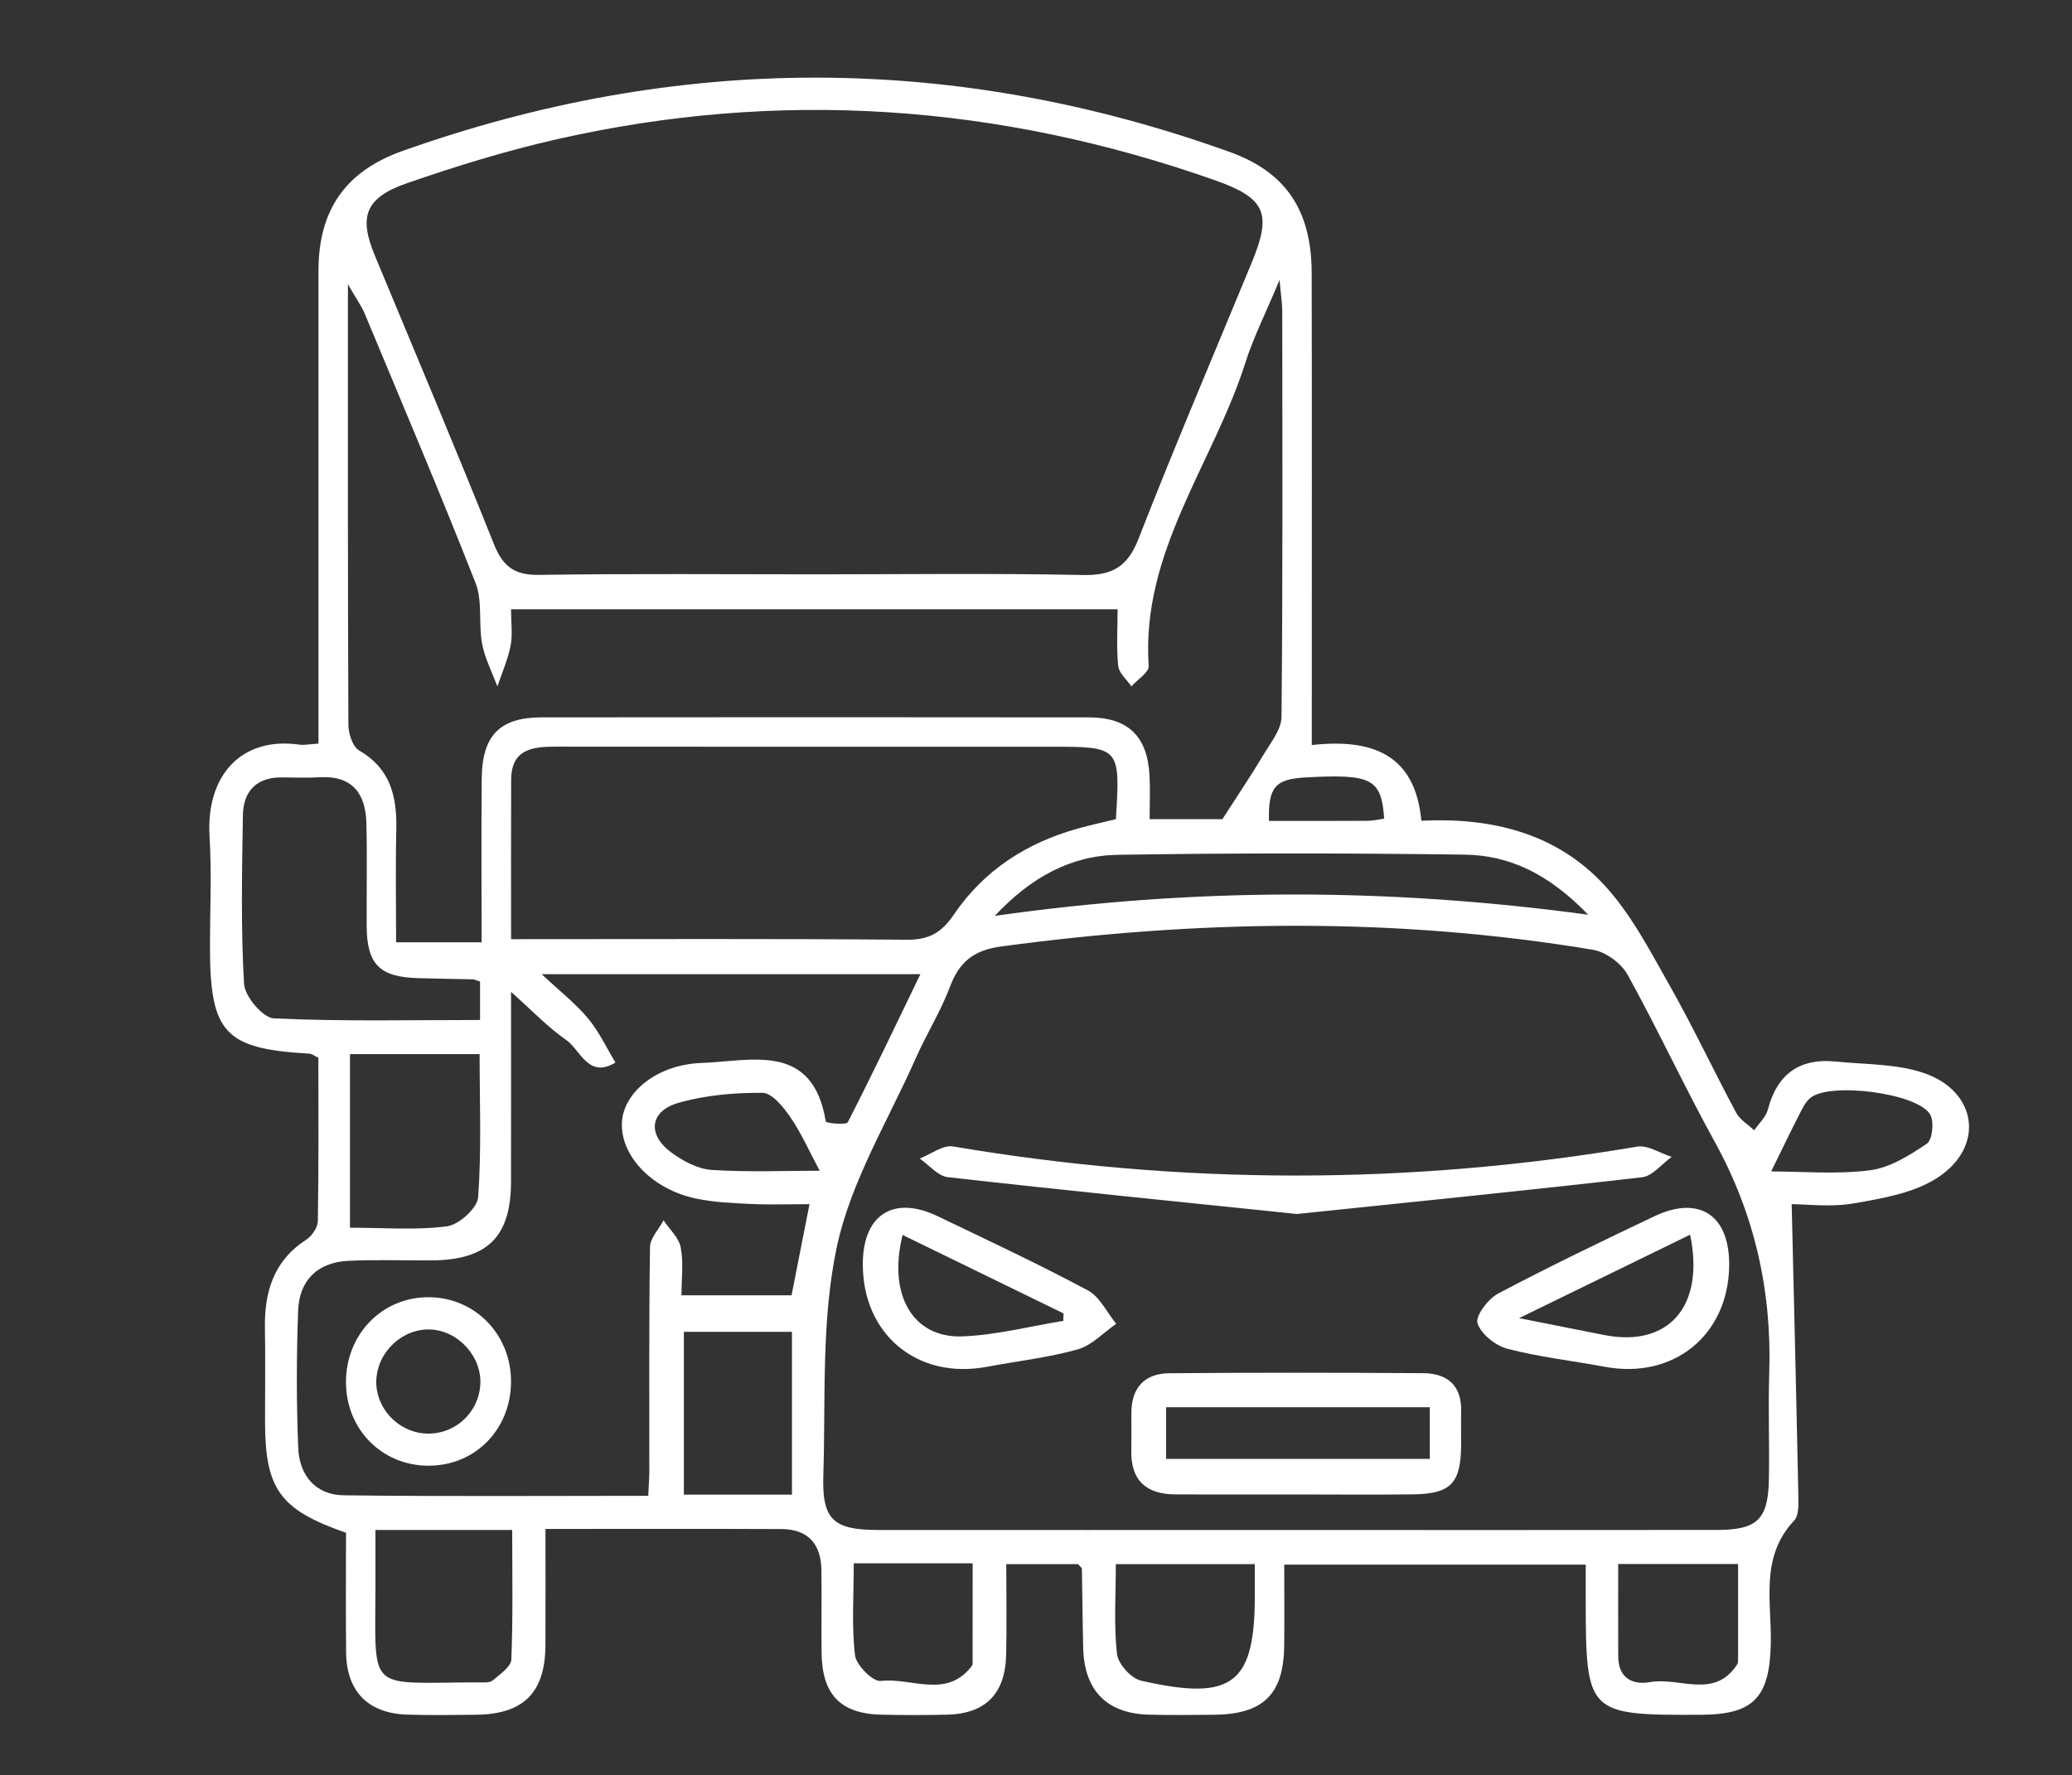 <?xml version="1.0" encoding="utf-8"?>
<!-- Generator: Adobe Illustrator 16.0.0, SVG Export Plug-In . SVG Version: 6.00 Build 0)  -->
<!DOCTYPE svg PUBLIC "-//W3C//DTD SVG 1.1//EN" "http://www.w3.org/Graphics/SVG/1.1/DTD/svg11.dtd">
<svg version="1.1" id="圖層_1" xmlns="http://www.w3.org/2000/svg" xmlns:xlink="http://www.w3.org/1999/xlink" x="0px" y="0px"
	 width="210.204px" height="180.103px" viewBox="0 0 210.204 180.103" enable-background="new 0 0 210.204 180.103"
	 xml:space="preserve">
<rect x="0" y="0" width="210.204" height="180.103" fill="#333333" stroke="none"/>
<g>
	<path fill-rule="evenodd" clip-rule="evenodd" fill="#FFFFFF" d="M181.765,122.182c0.237,10.02,0.477,19.723,0.673,29.429
		c0.017,0.909,0.089,2.135-0.425,2.681c-3.497,3.713-2.269,8.255-2.367,12.534c-0.127,5.405-1.738,7.138-7.046,7.166
		c-11.553,0.06-11.707-0.092-11.729-11.544c-0.002-1.145,0-2.291,0-3.688c-10.189,0-20.128,0-30.585,0
		c0,2.777,0.03,5.526-0.007,8.276c-0.063,4.882-2.127,6.899-7.084,6.953c-2.21,0.022-4.424,0.049-6.634-0.009
		c-4.281-0.11-6.568-2.447-6.672-6.783c-0.064-2.675-0.081-5.349-0.131-8.023c-0.001-0.09-0.141-0.176-0.388-0.467
		c-2.193,0-4.559,0-7.283,0c0,3.171,0.054,6.172-0.012,9.167c-0.089,3.997-2.084,6.01-5.999,6.108
		c-2.21,0.054-4.423,0.047-6.633,0.002c-4.176-0.09-6.051-2.038-6.095-6.313c-0.029-2.792,0.026-5.587-0.017-8.379
		c-0.04-2.616-1.353-4.132-4.034-4.144c-7.796-0.034-15.591-0.012-23.959-0.012c0,4,0.015,7.897-0.004,11.798
		c-0.023,4.799-2.201,6.993-7,7.054c-2.328,0.027-4.658,0.059-6.983-0.009c-4.002-0.118-6.2-2.347-6.239-6.329
		c-0.041-4.065-0.01-8.132-0.01-12.125c-6.721-2.344-8.206-4.423-8.214-11.307c-0.003-3.144,0.044-6.286-0.011-9.428
		c-0.065-3.708,0.881-6.869,4.206-9.014c0.573-0.372,1.154-1.244,1.164-1.894c0.091-5.563,0.052-11.129,0.052-16.559
		c-0.492-0.234-0.686-0.399-0.887-0.412c-8.619-0.483-10.111-2.084-10.111-10.867c0-3.725,0.185-7.461-0.042-11.171
		c-0.373-6.121,3.161-10.167,9.134-9.316c0.451,0.064,0.925-0.043,1.915-0.105c0-1.217,0-2.442,0-3.666
		c0-14.782-0.006-29.563,0.003-44.345c0.004-6.117,2.729-10.068,8.531-12.128c27.977-9.931,55.959-9.932,83.911,0.106
		c5.692,2.043,8.304,5.92,8.318,12.294c0.032,14.549,0.011,29.098,0.011,43.647c0,1.259,0,2.519,0,4.239
		c6.026-0.668,10.483,0.859,11.115,7.678c7.172-0.352,13.707,1.281,18.562,6.531c2.7,2.921,4.61,6.628,6.6,10.138
		c2.4,4.238,4.472,8.66,6.773,12.957c0.384,0.716,1.208,1.196,1.829,1.785c0.476-0.696,1.188-1.333,1.389-2.1
		c0.946-3.63,3.233-5.25,6.92-4.875c2.979,0.304,6.11,0.216,8.885,1.156c5.459,1.85,6.236,7.497,1.388,10.642
		c-2.389,1.551-5.563,2.085-8.468,2.591C185.719,122.507,183.237,122.182,181.765,122.182z M131.28,155.244
		c14.31,0,28.62,0.01,42.93-0.007c4.073-0.005,5.173-1.073,5.244-5.129c0.065-3.607-0.08-7.217,0.036-10.82
		c0.267-8.314-1.482-16.094-5.522-23.418c-3.083-5.587-5.766-11.397-8.855-16.98c-0.641-1.157-2.208-2.302-3.505-2.519
		c-19.986-3.333-40-3.049-60.043-0.334c-2.813,0.383-4.245,1.567-5.198,4.104c-0.933,2.485-2.375,4.774-3.452,7.211
		c-2.808,6.349-6.599,12.506-8.018,19.162c-1.599,7.497-1.125,15.453-1.371,23.215c-0.143,4.474,1.037,5.508,5.524,5.511
		C103.126,155.25,117.203,155.244,131.28,155.244z M82.607,58.276c9.075,0,18.153-0.12,27.224,0.068
		c2.995,0.063,4.558-0.813,5.682-3.697c3.662-9.399,7.629-18.679,11.478-28.006c2.07-5.018,1.417-6.543-3.808-8.38
		c-21.893-7.699-44.19-9.269-66.854-4.094c-5.074,1.16-10.083,2.706-15.006,4.409c-4.271,1.477-4.946,3.376-3.303,7.337
		c4.045,9.749,8.165,19.469,12.077,29.271c0.918,2.3,2.085,3.184,4.588,3.147C63.99,58.195,73.299,58.276,82.607,58.276z
		 M113.38,61.825c-20.773,0-41.067,0-61.536,0c0,1.392,0.176,2.581-0.044,3.69c-0.28,1.413-0.879,2.763-1.34,4.139
		c-0.535-1.444-1.275-2.85-1.553-4.342c-0.378-2.024,0.066-4.299-0.658-6.146c-3.6-9.175-7.461-18.249-11.253-27.349
		c-0.309-0.742-0.797-1.41-1.699-2.974c0,15.618-0.02,30.156,0.047,44.693c0.004,0.898,0.433,2.232,1.097,2.617
		c3.195,1.852,3.839,4.695,3.763,8.032c-0.086,3.799-0.02,7.604-0.02,11.424c3.194,0,5.796,0,8.674,0
		c0-5.711-0.04-11.162,0.013-16.612c0.042-4.375,1.837-6.206,6.08-6.209c18.501-0.021,37.003-0.021,55.505,0.001
		c3.998,0.005,5.955,1.915,6.162,5.915c0.075,1.451,0.012,2.91,0.012,4.416c3.149,0,5.781,0,7.38,0
		c1.643-2.562,2.951-4.489,4.138-6.486c0.74-1.246,1.848-2.592,1.86-3.903c0.136-13.729,0.087-27.46,0.076-41.191
		c-0.001-0.703-0.118-1.406-0.272-3.14c-1.448,3.465-2.66,5.851-3.458,8.367c-3.258,10.262-10.61,19.223-9.82,30.804
		c0.045,0.648-1.14,1.379-1.754,2.071c-0.466-0.685-1.257-1.336-1.335-2.063C113.251,65.75,113.38,63.888,113.38,61.825z
		 M65.765,151.775c0.052-1.178,0.108-1.867,0.109-2.555c0.007-7.559-0.043-15.119,0.069-22.678c0.014-0.914,0.895-1.813,1.375-2.721
		c0.606,0.912,1.548,1.758,1.74,2.75c0.296,1.526,0.078,3.15,0.078,4.858c4.013,0,7.564,0,11.168,0
		c0.605-3.069,1.173-5.961,1.82-9.247c-2.245,0-4.09,0.068-5.928-0.019c-1.848-0.087-3.723-0.165-5.527-0.537
		c-4.569-0.943-7.832-4.436-7.563-7.875c0.229-2.938,3.544-5.737,8.074-5.896c5.025-0.175,11.273-2.162,12.597,5.944
		c0.026,0.16,2.077,0.373,2.23,0.073c2.517-4.901,4.88-9.881,7.365-15.024c-12.966,0-25.407,0-38.417,0
		c1.88,1.764,3.451,2.986,4.695,4.48c1.116,1.339,1.874,2.979,2.79,4.485c-2.776,1.677-3.533-1.279-5.033-2.316
		c-1.827-1.264-3.383-2.92-5.562-4.855c0,6.977,0.009,13.125-0.003,19.275c-0.01,5.603-2.403,7.947-8.111,7.972
		c-2.791,0.013-5.587-0.087-8.373,0.042c-3.145,0.146-5.001,1.975-5.114,5.066c-0.17,4.647-0.177,9.309,0.013,13.953
		c0.112,2.731,1.755,4.737,4.596,4.773C45.056,151.853,55.262,151.775,65.765,151.775z M51.849,95.296
		c13.68,0,26.913-0.056,40.146,0.055c2.256,0.019,3.526-0.715,4.783-2.566c3.042-4.482,7.4-7.287,12.619-8.729
		c1.295-0.358,2.61-0.644,3.808-0.936c0.457-7.309,0.415-7.352-6.587-7.353c-1.395,0-2.79,0-4.184,0
		c-15.343,0-30.685,0.01-46.027-0.007c-2.397-0.004-4.542,0.249-4.552,3.375C51.836,84.348,51.849,89.56,51.849,95.296z
		 M48.702,99.593c-0.494-0.158-0.602-0.22-0.711-0.223c-1.858-0.042-3.716-0.066-5.573-0.12c-3.906-0.112-5.193-1.402-5.218-5.261
		c-0.022-3.489,0.059-6.98-0.03-10.469c-0.076-2.997-1.422-4.844-4.738-4.654c-1.275,0.073-2.559,0.025-3.839,0.014
		c-2.6-0.02-3.914,1.42-3.952,3.861c-0.089,5.699-0.214,11.41,0.118,17.091c0.074,1.275,1.916,3.448,3.022,3.5
		c6.919,0.323,13.862,0.163,20.921,0.163C48.702,101.959,48.702,100.842,48.702,99.593z M35.506,106.958c0,6.031,0,11.66,0,17.612
		c3.421,0,6.678,0.276,9.842-0.142c1.211-0.16,3.08-1.845,3.16-2.945c0.349-4.782,0.149-9.606,0.149-14.525
		C44.127,106.958,39.978,106.958,35.506,106.958z M100.921,92.93c20.121-2.851,39.708-2.893,60.198-0.117
		c-3.926-4.076-7.909-6.033-12.53-6.096c-11.72-0.158-23.446-0.17-35.166,0.017C108.638,86.809,104.6,89.004,100.921,92.93z
		 M38.087,155.24c0,2.182,0.001,4.014,0,5.85c-0.01,10.862-0.912,9.615,10.525,9.615c0.46,0,1.059,0.06,1.354-0.188
		c0.739-0.623,1.876-1.386,1.908-2.129c0.18-4.346,0.088-8.704,0.088-13.148C47.202,155.24,42.93,155.24,38.087,155.24z
		 M80.345,135.138c-3.94,0-7.479,0-10.966,0c0,5.653,0,11.044,0,16.52c3.767,0,7.291,0,10.966,0
		C80.345,146.052,80.345,140.66,80.345,135.138z M127.297,158.708c-4.874,0-9.326,0-14.096,0c0,3.171-0.211,6.172,0.116,9.112
		c0.113,1.012,1.431,2.478,2.435,2.708c9.394,2.145,11.627,0.321,11.546-9.074C127.291,160.657,127.297,159.861,127.297,158.708z
		 M86.614,158.624c0,3.352-0.23,6.375,0.127,9.324c0.123,1.014,1.815,2.708,2.614,2.612c3.098-0.37,6.721,1.875,9.27-1.567
		c0.06-0.08,0.048-0.225,0.048-0.341c0.002-3.316,0.002-6.632,0.002-10.028C94.514,158.624,90.831,158.624,86.614,158.624z
		 M164.166,158.694c0,3.36-0.009,6.366,0.003,9.375c0.009,2.187,1.435,2.934,3.245,2.606c2.956-0.536,6.522,1.793,8.829-1.808
		c0.112-0.174,0.083-0.453,0.085-0.685c0.003-3.104,0.003-6.207,0.003-9.487C172.174,158.694,168.396,158.694,164.166,158.694z
		 M179.685,118.862c3.139,0,6.628,0.314,10.022-0.119c2.027-0.26,4.024-1.515,5.776-2.702c0.563-0.38,0.756-2.256,0.326-2.97
		c-1.3-2.164-10.079-3.285-12.116-1.698c-0.511,0.398-0.834,1.083-1.144,1.688C181.614,114.888,180.727,116.739,179.685,118.862z
		 M83.157,118.79c-1.089-2.034-1.88-3.842-2.978-5.439c-0.708-1.028-1.861-2.456-2.826-2.465c-2.842-0.023-5.787,0.233-8.51,1.012
		c-2.953,0.845-3.208,3.24-0.7,5.07c1.175,0.858,2.677,1.653,4.079,1.742C75.979,118.947,79.76,118.79,83.157,118.79z
		 M140.426,83.065c-0.289-4.058-1.255-4.551-7.972-4.182c-3.086,0.169-3.801,0.976-3.718,4.414c3.34,0,6.687,0.011,10.033-0.012
		C139.325,83.283,139.879,83.14,140.426,83.065z"/>
	<path fill-rule="evenodd" clip-rule="evenodd" fill="#FFFFFF" d="M131.434,151.637c-4.063,0-8.125,0.012-12.186-0.004
		c-2.957-0.012-4.546-1.413-4.48-4.479c0.029-1.275-0.001-2.553,0.01-3.829c0.018-2.54,1.366-3.966,3.836-3.987
		c8.588-0.072,17.177-0.062,25.765-0.008c2.445,0.015,3.917,1.236,3.855,3.88c-0.026,1.16,0.007,2.321-0.004,3.482
		c-0.04,3.848-1.063,4.899-4.959,4.937C139.327,151.671,135.379,151.64,131.434,151.637z M145.053,142.789c-9.18,0-17.957,0-26.75,0
		c0,1.904,0,3.567,0,5.237c9.039,0,17.806,0,26.75,0C145.053,146.22,145.053,144.647,145.053,142.789z"/>
	<path fill-rule="evenodd" clip-rule="evenodd" fill="#FFFFFF" d="M131.563,123.179c-11.876-1.228-23.653-2.407-35.413-3.737
		c-1.007-0.113-1.9-1.236-2.846-1.89c1.135-0.435,2.36-1.401,3.392-1.226c23.135,3.926,46.246,3.941,69.383,0.02
		c1.081-0.183,2.339,0.668,3.513,1.038c-0.999,0.716-1.938,1.945-3.003,2.068C154.949,120.791,143.287,121.958,131.563,123.179z"/>
	<path fill-rule="evenodd" clip-rule="evenodd" fill="#FFFFFF" d="M175.424,128.5c-0.127,7.02-5.678,11.482-12.619,10.183
		c-3.292-0.616-6.642-0.985-9.872-1.827c-1.212-0.317-2.687-1.49-3.041-2.593c-0.236-0.732,1.075-2.471,2.09-3.008
		c5.211-2.754,10.529-5.314,15.855-7.845C172.426,121.228,175.518,123.345,175.424,128.5z M171.463,125.28
		c-5.719,2.789-11.092,5.413-17.35,8.466c3.592,0.713,6.138,1.229,8.689,1.723C169.159,136.7,172.991,132.684,171.463,125.28z"/>
	<path fill-rule="evenodd" clip-rule="evenodd" fill="#FFFFFF" d="M87.533,128.157c0.045-4.925,3.134-6.889,7.58-4.758
		c5.111,2.45,10.247,4.86,15.243,7.527c1.219,0.651,1.937,2.24,2.885,3.396c-1.296,0.894-2.479,2.195-3.913,2.597
		c-2.99,0.837-6.116,1.182-9.181,1.761C93.048,140.023,87.467,135.374,87.533,128.157z M91.569,125.307
		c-1.54,6.16,1.119,10.471,6.036,10.292c3.436-0.124,6.844-1.02,10.266-1.573c0.008-0.252,0.017-0.506,0.024-0.759
		C102.567,130.669,97.239,128.072,91.569,125.307z"/>
	<path fill-rule="evenodd" clip-rule="evenodd" fill="#FFFFFF" d="M51.843,140.074c0.047,4.92-3.623,8.682-8.432,8.646
		c-4.677-0.036-8.274-3.677-8.311-8.413c-0.037-4.9,3.664-8.717,8.418-8.683C48.161,131.657,51.798,135.349,51.843,140.074z
		 M43.731,134.901c-2.845-0.155-5.419,2.213-5.553,5.112c-0.126,2.735,2.065,5.196,4.833,5.429c2.939,0.249,5.488-1.93,5.712-4.882
		C48.937,137.741,46.569,135.058,43.731,134.901z"/>
</g>
</svg>
